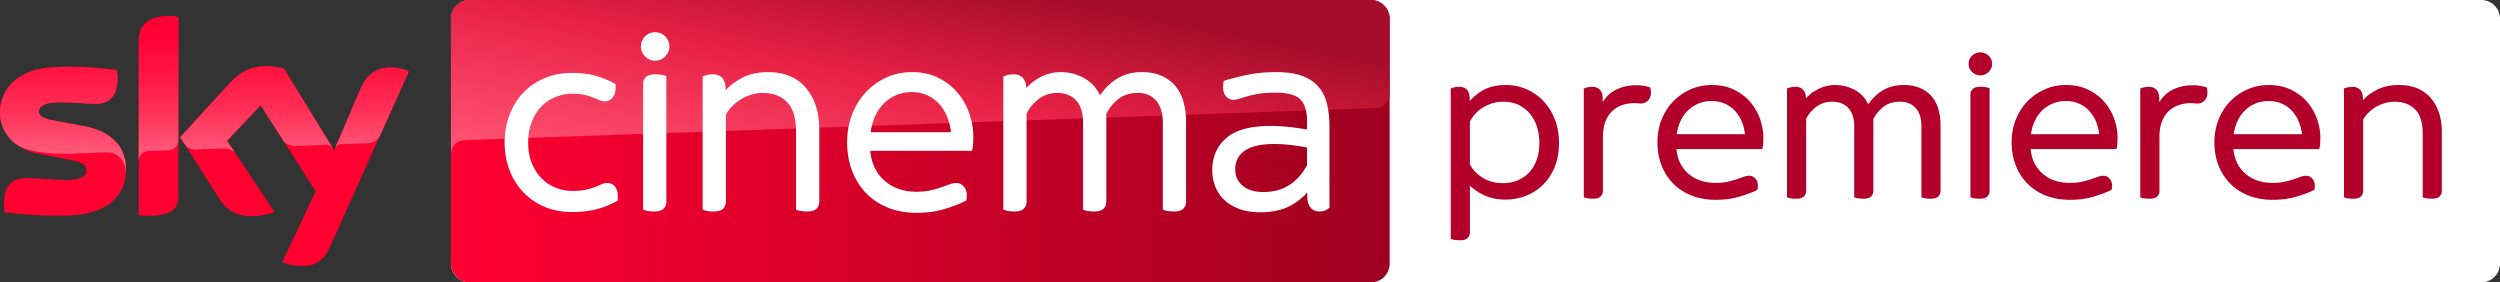 <?xml version="1.0"?>
<svg xmlns="http://www.w3.org/2000/svg" overflow="visible" viewBox="0 0 503.459 56.875"><rect x="0" y="0" width="503.459" height="56.875" fill="#333333" stroke="none"/><path fill="#FF0031" d="M25.39 34.102c0 4.893-3.185 8.441-9.691 9.146-4.687.5-11.489-.092-14.72-.455-.113-.523-.205-1.184-.205-1.707 0-4.254 2.298-5.232 4.459-5.232 2.253 0 5.802.387 8.418.387 2.912 0 3.776-.979 3.776-1.91 0-1.229-1.16-1.729-3.412-2.162L7.85 30.986C2.73 30.008 0 26.48 0 22.727c0-4.549 3.23-8.371 9.601-9.076 4.801-.523 10.671.068 13.878.455a7.82 7.82 0 0 1 .183 1.637c0 4.254-2.253 5.164-4.414 5.164-1.66 0-4.231-.295-7.189-.295-3.003 0-4.231.818-4.231 1.82 0 1.068 1.184 1.502 3.049 1.842l5.87 1.092c6.049 1.093 8.643 4.527 8.643 8.736m10.534 5.232c0 2.617-1.024 4.119-6.144 4.119-.682 0-1.273-.045-1.843-.137V8.645c0-2.639.888-5.393 6.052-5.393.66 0 1.32.068 1.935.205v35.877zm20.907 13.424c.683.342 2.048.773 3.776.797 2.98.068 4.596-1.07 5.802-3.732l15.926-35.445c-.66-.34-2.116-.75-3.299-.773-2.048-.045-4.801.365-6.553 4.551l-5.187 12.125-10.123-16.449c-.66-.205-2.253-.479-3.413-.479-3.595 0-5.574 1.32-7.645 3.549L36.287 27.64l7.917 12.445c1.456 2.275 3.391 3.436 6.507 3.436 2.048 0 3.754-.479 4.551-.842l-9.533-14.334 6.757-7.166 11.08 17.359-6.735 14.22z"/><path fill="#FFF" d="M94.62 0a3.805 3.805 0 0 0-3.8 3.799v49.277a3.805 3.805 0 0 0 3.8 3.799h405.041a3.806 3.806 0 0 0 3.799-3.799V3.775A3.767 3.767 0 0 0 499.683 0H94.62z"/><linearGradient id="a" x1="-987.59" x2="-101.347" y1="-2166.715" y2="-2166.715" gradientTransform="translate(301.473 490.599) scale(.213)" gradientUnits="userSpaceOnUse"><stop offset="0" stop-color="#ff0031"/><stop offset="1" stop-color="#9d001f"/></linearGradient><path fill="url(#a)" d="M94.62 0a3.805 3.805 0 0 0-3.8 3.799v49.277a3.805 3.805 0 0 0 3.8 3.799h181.437a3.806 3.806 0 0 0 3.799-3.799V3.775A3.767 3.767 0 0 0 276.079 0H94.62z"/><linearGradient id="b" x1="178.745" x2="188.412" y1="45.405" y2="-4.595" gradientUnits="userSpaceOnUse"><stop offset="0" stop-color="#ff5272"/><stop offset=".556" stop-color="#e82146"/><stop offset="1" stop-color="#a60d2a"/></linearGradient><path fill="url(#b)" d="M94.62 0a3.805 3.805 0 0 0-3.8 3.799v27.369-.023c0-.41.159-2.662 2.73-2.912 0 0 .137-.023.363-.023 11.217-.387 183.122-6.453 183.122-6.453 1.434-.045 2.82-1.115 2.82-2.889V3.799A3.806 3.806 0 0 0 276.056 0H94.62z"/><g fill="#FFF" stroke="#FFF"><path d="M109.771 41.149c-1.613-.697-2.988-1.66-4.125-2.889a12.786 12.786 0 0 1-2.613-4.289c-.605-1.632-.907-3.383-.907-5.253s.302-3.63.907-5.28c.605-1.65 1.476-3.089 2.613-4.318 1.137-1.228 2.512-2.19 4.125-2.887s3.41-1.045 5.39-1.045c1.87 0 3.456.192 4.757.577 1.302.385 2.484.871 3.547 1.458.073.843-.055 1.503-.385 1.98-.33.477-.752.715-1.265.715-.33 0-.669-.083-1.018-.248a18.027 18.027 0 0 0-1.237-.522 14.244 14.244 0 0 0-1.732-.522c-.679-.165-1.513-.248-2.503-.248a9.604 9.604 0 0 0-3.63.688c-1.137.458-2.136 1.127-2.998 2.007s-1.549 1.962-2.063 3.245-.77 2.75-.77 4.4c0 1.613.257 3.053.77 4.317.513 1.266 1.201 2.338 2.063 3.218s1.861 1.55 2.998 2.007a9.604 9.604 0 0 0 3.63.688c1.027 0 1.916-.082 2.668-.247.751-.165 1.393-.349 1.925-.55s.981-.385 1.348-.55.697-.247.99-.247c.587 0 1.027.229 1.32.688.293.457.403 1.145.33 2.063-.624.33-1.247.623-1.87.879-.624.258-1.283.477-1.98.66s-1.439.321-2.228.413c-.788.091-1.677.138-2.667.138-1.98-.001-3.777-.349-5.39-1.046zM130.257 11.009c-.458-.477-.688-1.027-.688-1.65 0-.66.229-1.219.688-1.678s1.018-.688 1.678-.688c.66 0 1.219.229 1.677.688s.688 1.018.688 1.678c0 .623-.229 1.173-.688 1.65s-1.018.715-1.677.715c-.66 0-1.219-.239-1.678-.715zm.523 31.019a3.109 3.109 0 0 1-.77-.164V16.949c0-.44.138-.797.413-1.072.275-.275.779-.413 1.513-.413.33 0 .66.018.99.055.33.037.587.092.77.165v24.915c0 .44-.138.798-.413 1.072-.275.275-.779.413-1.512.413-.331 0-.661-.019-.991-.056zM142.77 42.028a3.098 3.098 0 0 1-.77-.164V15.739a4.867 4.867 0 0 1 1.54-.275c1.393 0 2.09.807 2.09 2.42v1.54h.11c.954-1.283 2.173-2.337 3.658-3.163s3.236-1.237 5.252-1.237c3.19 0 5.628 1.017 7.315 3.052 1.687 2.035 2.53 4.721 2.53 8.058v14.465c0 .44-.138.798-.413 1.072-.275.275-.779.413-1.512.413-.33 0-.66-.019-.99-.056a3.098 3.098 0 0 1-.77-.164V26.519c0-2.86-.651-4.959-1.953-6.297s-3.052-2.007-5.252-2.007c-.733 0-1.494.11-2.282.33-.789.22-1.54.541-2.255.962a9.742 9.742 0 0 0-1.952 1.512 7.586 7.586 0 0 0-1.43 1.98v17.6c0 .44-.138.798-.413 1.072-.275.275-.779.413-1.513.413-.33 0-.66-.019-.99-.056zM178.904 41.313c-1.687-.696-3.108-1.668-4.263-2.914-1.155-1.247-2.035-2.695-2.64-4.346s-.907-3.447-.907-5.39c0-1.943.321-3.75.962-5.417.642-1.668 1.531-3.108 2.667-4.318s2.466-2.163 3.988-2.86c1.521-.697 3.162-1.045 4.922-1.045 2.017 0 3.777.394 5.28 1.183 1.503.788 2.741 1.787 3.713 2.997s1.696 2.548 2.172 4.015.715 2.878.715 4.235c0 1.173-.055 1.98-.165 2.42h-20.625c.073 1.504.376 2.823.908 3.96s1.237 2.099 2.118 2.888a8.936 8.936 0 0 0 3.052 1.787c1.155.403 2.393.605 3.712.605 1.1 0 2.063-.092 2.888-.275s1.558-.385 2.2-.605c.642-.219 1.201-.422 1.677-.604s.917-.274 1.32-.274c.513 0 .935.247 1.265.742.33.494.422 1.146.275 1.952-.99.514-2.319 1.026-3.988 1.54s-3.511.77-5.527.77c-2.126-.001-4.033-.348-5.719-1.046zm13.145-14.189a11.67 11.67 0 0 0-.743-3.52 9.61 9.61 0 0 0-1.705-2.888 7.787 7.787 0 0 0-2.585-1.953c-1.008-.477-2.136-.715-3.382-.715s-2.393.229-3.438.688-1.953 1.1-2.723 1.925a9.593 9.593 0 0 0-1.842 2.888 11.886 11.886 0 0 0-.853 3.575h17.271zM203.323 42.028a3.109 3.109 0 0 1-.77-.164V15.739a4.867 4.867 0 0 1 1.54-.275c1.394 0 2.09.807 2.09 2.42v1.265h.055c.733-1.173 1.769-2.154 3.107-2.943 1.338-.788 2.759-1.182 4.263-1.182 1.723 0 3.309.44 4.757 1.32s2.466 2.2 3.053 3.96c.99-1.687 2.19-2.988 3.603-3.905 1.412-.917 3.052-1.375 4.923-1.375 1.539 0 2.85.256 3.932.77 1.082.513 1.953 1.201 2.613 2.063.66.861 1.137 1.87 1.43 3.025.293 1.155.439 2.374.439 3.657v16.06c0 .44-.137.798-.412 1.072-.275.275-.779.413-1.512.413-.33 0-.66-.019-.99-.056a3.108 3.108 0 0 1-.771-.164v-17.16c0-2.09-.505-3.694-1.513-4.813-1.008-1.118-2.338-1.677-3.987-1.677-1.76 0-3.199.458-4.317 1.375-1.119.917-1.971 1.998-2.558 3.245v17.765c0 .44-.138.798-.413 1.072-.275.275-.779.413-1.513.413-.33 0-.66-.019-.99-.056a3.098 3.098 0 0 1-.77-.164v-17.16c0-2.09-.513-3.694-1.54-4.813-1.027-1.118-2.42-1.677-4.18-1.677-1.54 0-2.896.458-4.07 1.375-1.173.917-2.035 1.98-2.585 3.19v17.82c0 .44-.138.798-.413 1.072-.275.275-.779.413-1.513.413a8.87 8.87 0 0 1-.988-.056zM249.77 41.616c-1.154-.422-2.117-.999-2.887-1.732s-1.338-1.586-1.705-2.558-.55-1.989-.55-3.052c0-2.531.89-4.565 2.667-6.105 1.779-1.54 4.648-2.31 8.607-2.31 2.237 0 4.84.275 7.811.825v-2.255c0-2.237-.514-3.841-1.54-4.813s-2.786-1.458-5.28-1.458c-1.32 0-2.438.073-3.355.22a20.34 20.34 0 0 0-2.337.495c-.642.184-1.183.349-1.622.495-.44.146-.844.22-1.211.22-.549 0-.971-.248-1.265-.743-.293-.495-.366-1.219-.22-2.172.916-.293 2.282-.642 4.098-1.045 1.814-.403 3.822-.605 6.022-.605 2.017 0 3.685.238 5.005.715s2.365 1.164 3.135 2.063c.771.898 1.311 1.998 1.623 3.3.312 1.302.467 2.778.467 4.428v8.855c0 .825-.011 1.76 0 2.585.012.78-.004 1.522 0 2.255.006.766 0 1.485 0 2.365-.215.146-.385.266-.629.357s-.547.138-.904.138c-.457 0-.832-.11-1.125-.33s-.437-.501-.581-.825c-.163-.367-.226-.875-.226-1.567v-1.897h-.109c-.99 1.32-1.879 2.219-3.548 3.245s-3.768 1.54-6.298 1.54c-1.539-.001-2.887-.212-4.043-.634zm10.148-3.932c1.54-.989 2.805-2.42 3.795-4.29v-4.125c-2.787-.513-5.133-.77-7.04-.77-2.86 0-4.978.494-6.353 1.484s-2.063 2.365-2.063 4.125c0 1.504.55 2.723 1.65 3.658 1.1.935 2.604 1.402 4.51 1.402 2.128.001 3.961-.494 5.501-1.484z"/></g><g fill="#B2002B" stroke="#B2002B" stroke-width=".75"><path d="M293.182 47.964a2.546 2.546 0 0 1-.649-.135V18.084c.464-.15.896-.225 1.298-.225 1.174 0 1.762.66 1.762 1.98v1.53h.046c.896-1.2 1.946-2.145 3.151-2.835s2.704-1.035 4.496-1.035c1.391 0 2.711.27 3.963.81s2.349 1.305 3.291 2.295c.942.99 1.684 2.175 2.225 3.555s.811 2.91.811 4.59c0 1.92-.309 3.578-.926 4.973-.619 1.395-1.422 2.543-2.41 3.442a9.787 9.787 0 0 1-3.314 2.003 10.912 10.912 0 0 1-3.686.652c-1.761 0-3.29-.346-4.588-1.035s-2.303-1.471-3.013-2.34v10.35c0 .36-.116.652-.348.878-.231.225-.657.337-1.274.337-.279 0-.558-.015-.835-.045zm12.583-11.295c.942-.39 1.754-.945 2.434-1.665s1.213-1.604 1.599-2.655c.387-1.049.58-2.25.58-3.6 0-1.11-.154-2.183-.464-3.217-.31-1.035-.788-1.958-1.437-2.768s-1.453-1.455-2.41-1.935c-.958-.48-2.086-.72-3.384-.72-1.391 0-2.735.368-4.032 1.103-1.298.735-2.303 1.792-3.013 3.173v8.82c.587 1.141 1.491 2.1 2.712 2.88 1.22.78 2.664 1.17 4.333 1.17 1.112-.001 2.14-.195 3.082-.586zM319.971 39.595a2.678 2.678 0 0 1-.648-.136V18.084c.463-.15.896-.225 1.297-.225 1.175 0 1.762.66 1.762 1.98v2.07h.093c.741-1.62 1.723-2.752 2.942-3.397 1.221-.645 2.573-.968 4.057-.968.896 0 1.746.12 2.549.36.154.9.047 1.567-.324 2.002s-.865.623-1.483.563a8.503 8.503 0 0 0-2.827.112c-.928.195-1.762.57-2.503 1.125s-1.337 1.32-1.784 2.295c-.448.975-.672 2.183-.672 3.623v10.801c0 .359-.117.652-.348.877-.232.225-.657.338-1.275.338-.279 0-.558-.016-.836-.045zM340.735 39.009c-1.421-.57-2.618-1.365-3.592-2.385-.973-1.02-1.715-2.205-2.225-3.555s-.765-2.82-.765-4.41.271-3.067.812-4.433c.541-1.365 1.289-2.542 2.248-3.532.957-.99 2.078-1.77 3.359-2.34 1.283-.57 2.666-.855 4.148-.855 1.699 0 3.184.323 4.45.968s2.31 1.462 3.128 2.452c.819.99 1.43 2.085 1.832 3.285.4 1.2.602 2.355.602 3.465 0 .96-.046 1.62-.139 1.98h-17.381c.062 1.23.316 2.31.765 3.24a7.262 7.262 0 0 0 1.784 2.362 7.6 7.6 0 0 0 2.572 1.462c.974.33 2.017.495 3.129.495.927 0 1.738-.075 2.434-.225.695-.15 1.313-.315 1.854-.495s1.012-.346 1.414-.495c.401-.149.772-.226 1.112-.226.433 0 .788.203 1.065.607.278.406.355.938.232 1.598-.834.42-1.955.84-3.36 1.261-1.406.42-2.959.63-4.658.63-1.791.001-3.398-.284-4.82-.854zm11.078-11.61a9.37 9.37 0 0 0-.625-2.88 7.799 7.799 0 0 0-1.438-2.362 6.541 6.541 0 0 0-2.178-1.598c-.851-.39-1.801-.585-2.852-.585s-2.016.188-2.896.563-1.646.9-2.295 1.575a7.858 7.858 0 0 0-1.553 2.362 9.497 9.497 0 0 0-.718 2.925h14.555zM360.897 39.595a2.689 2.689 0 0 1-.648-.136V18.084c.463-.15.896-.225 1.298-.225 1.175 0 1.761.66 1.761 1.98v1.035h.047c.618-.96 1.49-1.762 2.619-2.407a7.119 7.119 0 0 1 3.592-.968c1.452 0 2.789.36 4.009 1.08 1.221.72 2.078 1.8 2.573 3.24.834-1.38 1.846-2.445 3.035-3.195s2.572-1.125 4.148-1.125c1.298 0 2.402.21 3.314.63.911.42 1.645.982 2.201 1.688s.958 1.53 1.205 2.475.371 1.942.371 2.993v13.141c0 .359-.116.652-.348.877-.232.225-.656.338-1.275.338a8.05 8.05 0 0 1-.834-.045 2.689 2.689 0 0 1-.648-.136V25.42c0-1.71-.426-3.022-1.275-3.938s-1.969-1.373-3.359-1.373c-1.484 0-2.696.375-3.639 1.125-.943.75-1.661 1.635-2.155 2.655v14.536c0 .359-.116.652-.348.877s-.657.338-1.274.338a8.02 8.02 0 0 1-.834-.045 2.677 2.677 0 0 1-.649-.136v-14.04c0-1.71-.433-3.022-1.298-3.938s-2.039-1.373-3.522-1.373c-1.298 0-2.441.375-3.431 1.125-.988.75-1.715 1.62-2.178 2.61v14.581c0 .359-.116.652-.348.877-.232.225-.656.338-1.275.338a7.798 7.798 0 0 1-.835-.044zM397.399 14.214c-.387-.39-.58-.84-.58-1.35 0-.54.193-.998.58-1.373.386-.375.857-.563 1.413-.563s1.027.188 1.413.563c.387.375.58.833.58 1.373 0 .51-.193.96-.58 1.35-.386.39-.857.585-1.413.585s-1.027-.195-1.413-.585zm.439 25.381a2.689 2.689 0 0 1-.648-.136V19.074c0-.36.115-.653.348-.877.231-.225.656-.338 1.274-.338.278 0 .556.015.834.045.278.03.495.075.649.135v20.386c0 .359-.116.652-.348.877-.232.225-.656.338-1.275.338-.277 0-.555-.016-.834-.045zM412.067 39.009c-1.422-.57-2.619-1.365-3.592-2.385-.974-1.02-1.715-2.205-2.225-3.555s-.766-2.82-.766-4.41.271-3.067.812-4.433c.541-1.365 1.29-2.542 2.248-3.532.958-.99 2.078-1.77 3.36-2.34 1.283-.57 2.665-.855 4.148-.855 1.699 0 3.183.323 4.449.968 1.268.645 2.311 1.462 3.129 2.452.818.99 1.43 2.085 1.831 3.285s.603 2.355.603 3.465c0 .96-.047 1.62-.139 1.98h-17.382c.062 1.23.317 2.31.765 3.24a7.265 7.265 0 0 0 1.785 2.362 7.582 7.582 0 0 0 2.572 1.462c.973.33 2.016.495 3.129.495.926 0 1.737-.075 2.433-.225.695-.15 1.313-.315 1.854-.495s1.012-.346 1.414-.495c.4-.149.771-.226 1.111-.226.434 0 .788.203 1.066.607.277.406.355.938.232 1.598-.835.42-1.955.84-3.361 1.261-1.406.42-2.959.63-4.658.63-1.79.001-3.396-.284-4.818-.854zm11.078-11.61a9.372 9.372 0 0 0-.626-2.88 7.816 7.816 0 0 0-1.437-2.362 6.555 6.555 0 0 0-2.179-1.598c-.851-.39-1.8-.585-2.851-.585s-2.016.188-2.896.563-1.646.9-2.295 1.575c-.648.675-1.166 1.462-1.553 2.362s-.625 1.875-.719 2.925h14.556zM432.043 39.595a2.678 2.678 0 0 1-.648-.136V18.084c.463-.15.896-.225 1.297-.225 1.175 0 1.762.66 1.762 1.98v2.07h.093c.741-1.62 1.723-2.752 2.942-3.397 1.221-.645 2.573-.968 4.057-.968.896 0 1.746.12 2.549.36.154.9.047 1.567-.324 2.002s-.865.623-1.483.563a8.503 8.503 0 0 0-2.827.112c-.928.195-1.762.57-2.503 1.125s-1.337 1.32-1.784 2.295c-.448.975-.672 2.183-.672 3.623v10.801c0 .359-.117.652-.348.877-.232.225-.657.338-1.275.338-.279 0-.558-.016-.836-.045zM452.901 39.009c-1.422-.57-2.619-1.365-3.592-2.385-.974-1.02-1.715-2.205-2.225-3.555s-.766-2.82-.766-4.41.271-3.067.812-4.433c.541-1.365 1.29-2.542 2.248-3.532.958-.99 2.078-1.77 3.36-2.34 1.283-.57 2.665-.855 4.148-.855 1.699 0 3.183.323 4.449.968 1.268.645 2.311 1.462 3.129 2.452.818.99 1.43 2.085 1.831 3.285s.603 2.355.603 3.465c0 .96-.047 1.62-.139 1.98h-17.382c.062 1.23.317 2.31.765 3.24a7.265 7.265 0 0 0 1.785 2.362 7.582 7.582 0 0 0 2.572 1.462c.973.33 2.016.495 3.129.495.926 0 1.737-.075 2.433-.225.695-.15 1.313-.315 1.854-.495s1.012-.346 1.414-.495c.4-.149.771-.226 1.111-.226.434 0 .788.203 1.066.607.277.406.355.938.232 1.598-.835.42-1.955.84-3.361 1.261-1.406.42-2.959.63-4.658.63-1.79.001-3.396-.284-4.818-.854zm11.078-11.61a9.372 9.372 0 0 0-.626-2.88 7.816 7.816 0 0 0-1.437-2.362 6.555 6.555 0 0 0-2.179-1.598c-.851-.39-1.8-.585-2.851-.585s-2.016.188-2.896.563-1.646.9-2.295 1.575c-.648.675-1.166 1.462-1.553 2.362s-.625 1.875-.719 2.925h14.556zM473.063 39.595a2.678 2.678 0 0 1-.648-.136V18.084c.463-.15.896-.225 1.297-.225 1.174 0 1.762.66 1.762 1.98v1.26h.093c.804-1.05 1.831-1.913 3.082-2.587 1.251-.675 2.728-1.013 4.427-1.013 2.688 0 4.742.833 6.164 2.498s2.133 3.862 2.133 6.592v11.836c0 .359-.117.652-.348.877-.232.225-.657.338-1.275.338-.277 0-.557-.016-.834-.045a2.678 2.678 0 0 1-.648-.136V26.904c0-2.34-.549-4.058-1.646-5.153-1.097-1.095-2.572-1.643-4.426-1.643-.618 0-1.26.09-1.924.27a8.056 8.056 0 0 0-1.9.788 8.237 8.237 0 0 0-1.645 1.238 6.194 6.194 0 0 0-1.205 1.62v14.401c0 .359-.117.652-.348.877-.232.225-.657.338-1.275.338-.279 0-.559-.016-.836-.045z"/></g><linearGradient id="c" x1="41.167" x2="41.167" y1="3.252" y2="30.521" gradientUnits="userSpaceOnUse"><stop offset="0" stop-color="#ff0031"/><stop offset=".188" stop-color="#ff0535"/><stop offset=".421" stop-color="#ff1542"/><stop offset=".679" stop-color="#ff2e56"/><stop offset=".952" stop-color="#ff5172"/><stop offset="1" stop-color="#ff5878"/></linearGradient><path fill="url(#c)" d="M53.76 13.354c-3.595 0-5.574 1.32-7.645 3.549l-9.828 10.738.82 1.289c.342.455 1.008 1.223 2.328 1.178.478-.023 5.209-.184 5.596-.205 1.229-.047 2.021.512 2.499 1.15l-1.8-2.707 6.757-7.166 4.55 7.129c.819 1.07 2.071 1.084 2.343 1.084.228 0 6.188-.205 6.438-.227.41-.023.893.23 1.257.751l-9.901-16.085c-.661-.205-2.254-.478-3.414-.478zM16.745 25.365l-5.87-1.092c-1.865-.34-3.049-.773-3.049-1.842 0-1.002 1.229-1.82 4.231-1.82 2.958 0 5.529.295 7.189.295 2.161 0 4.414-.91 4.414-5.164 0-.568-.068-1.092-.183-1.637-3.207-.387-9.077-.979-13.878-.455C3.23 14.355 0 18.178 0 22.727c0 2.375 1.097 4.658 3.197 6.264C4.734 30 6.267 30.329 7.826 30.6c1.297.227 4.323.432 6.575.34.705-.021 5.893-.205 7.007-.25 2.629-.09 4.055 2.169 3.932 4.411.031-.326.05-.659.05-.999 0-4.209-2.594-7.643-8.645-8.737zm11.193-16.72v23.809c0-.955.728-1.99 1.956-2.037.865-.021 3.276-.113 4.004-.137.797-.021 2.004-.568 2.026-2.023v-24.8a8.964 8.964 0 0 0-1.935-.205c-5.164 0-6.051 2.754-6.051 5.393zm51.098 4.959c-2.048-.045-4.801.365-6.553 4.551l-5.011 11.714c.124-.251.49-.804 1.257-.839 0 0 4.96-.182 5.324-.182 1.615-.068 2.257-1.103 2.439-1.468l5.842-13.003c-.659-.34-2.115-.75-3.298-.773z"/></svg>
